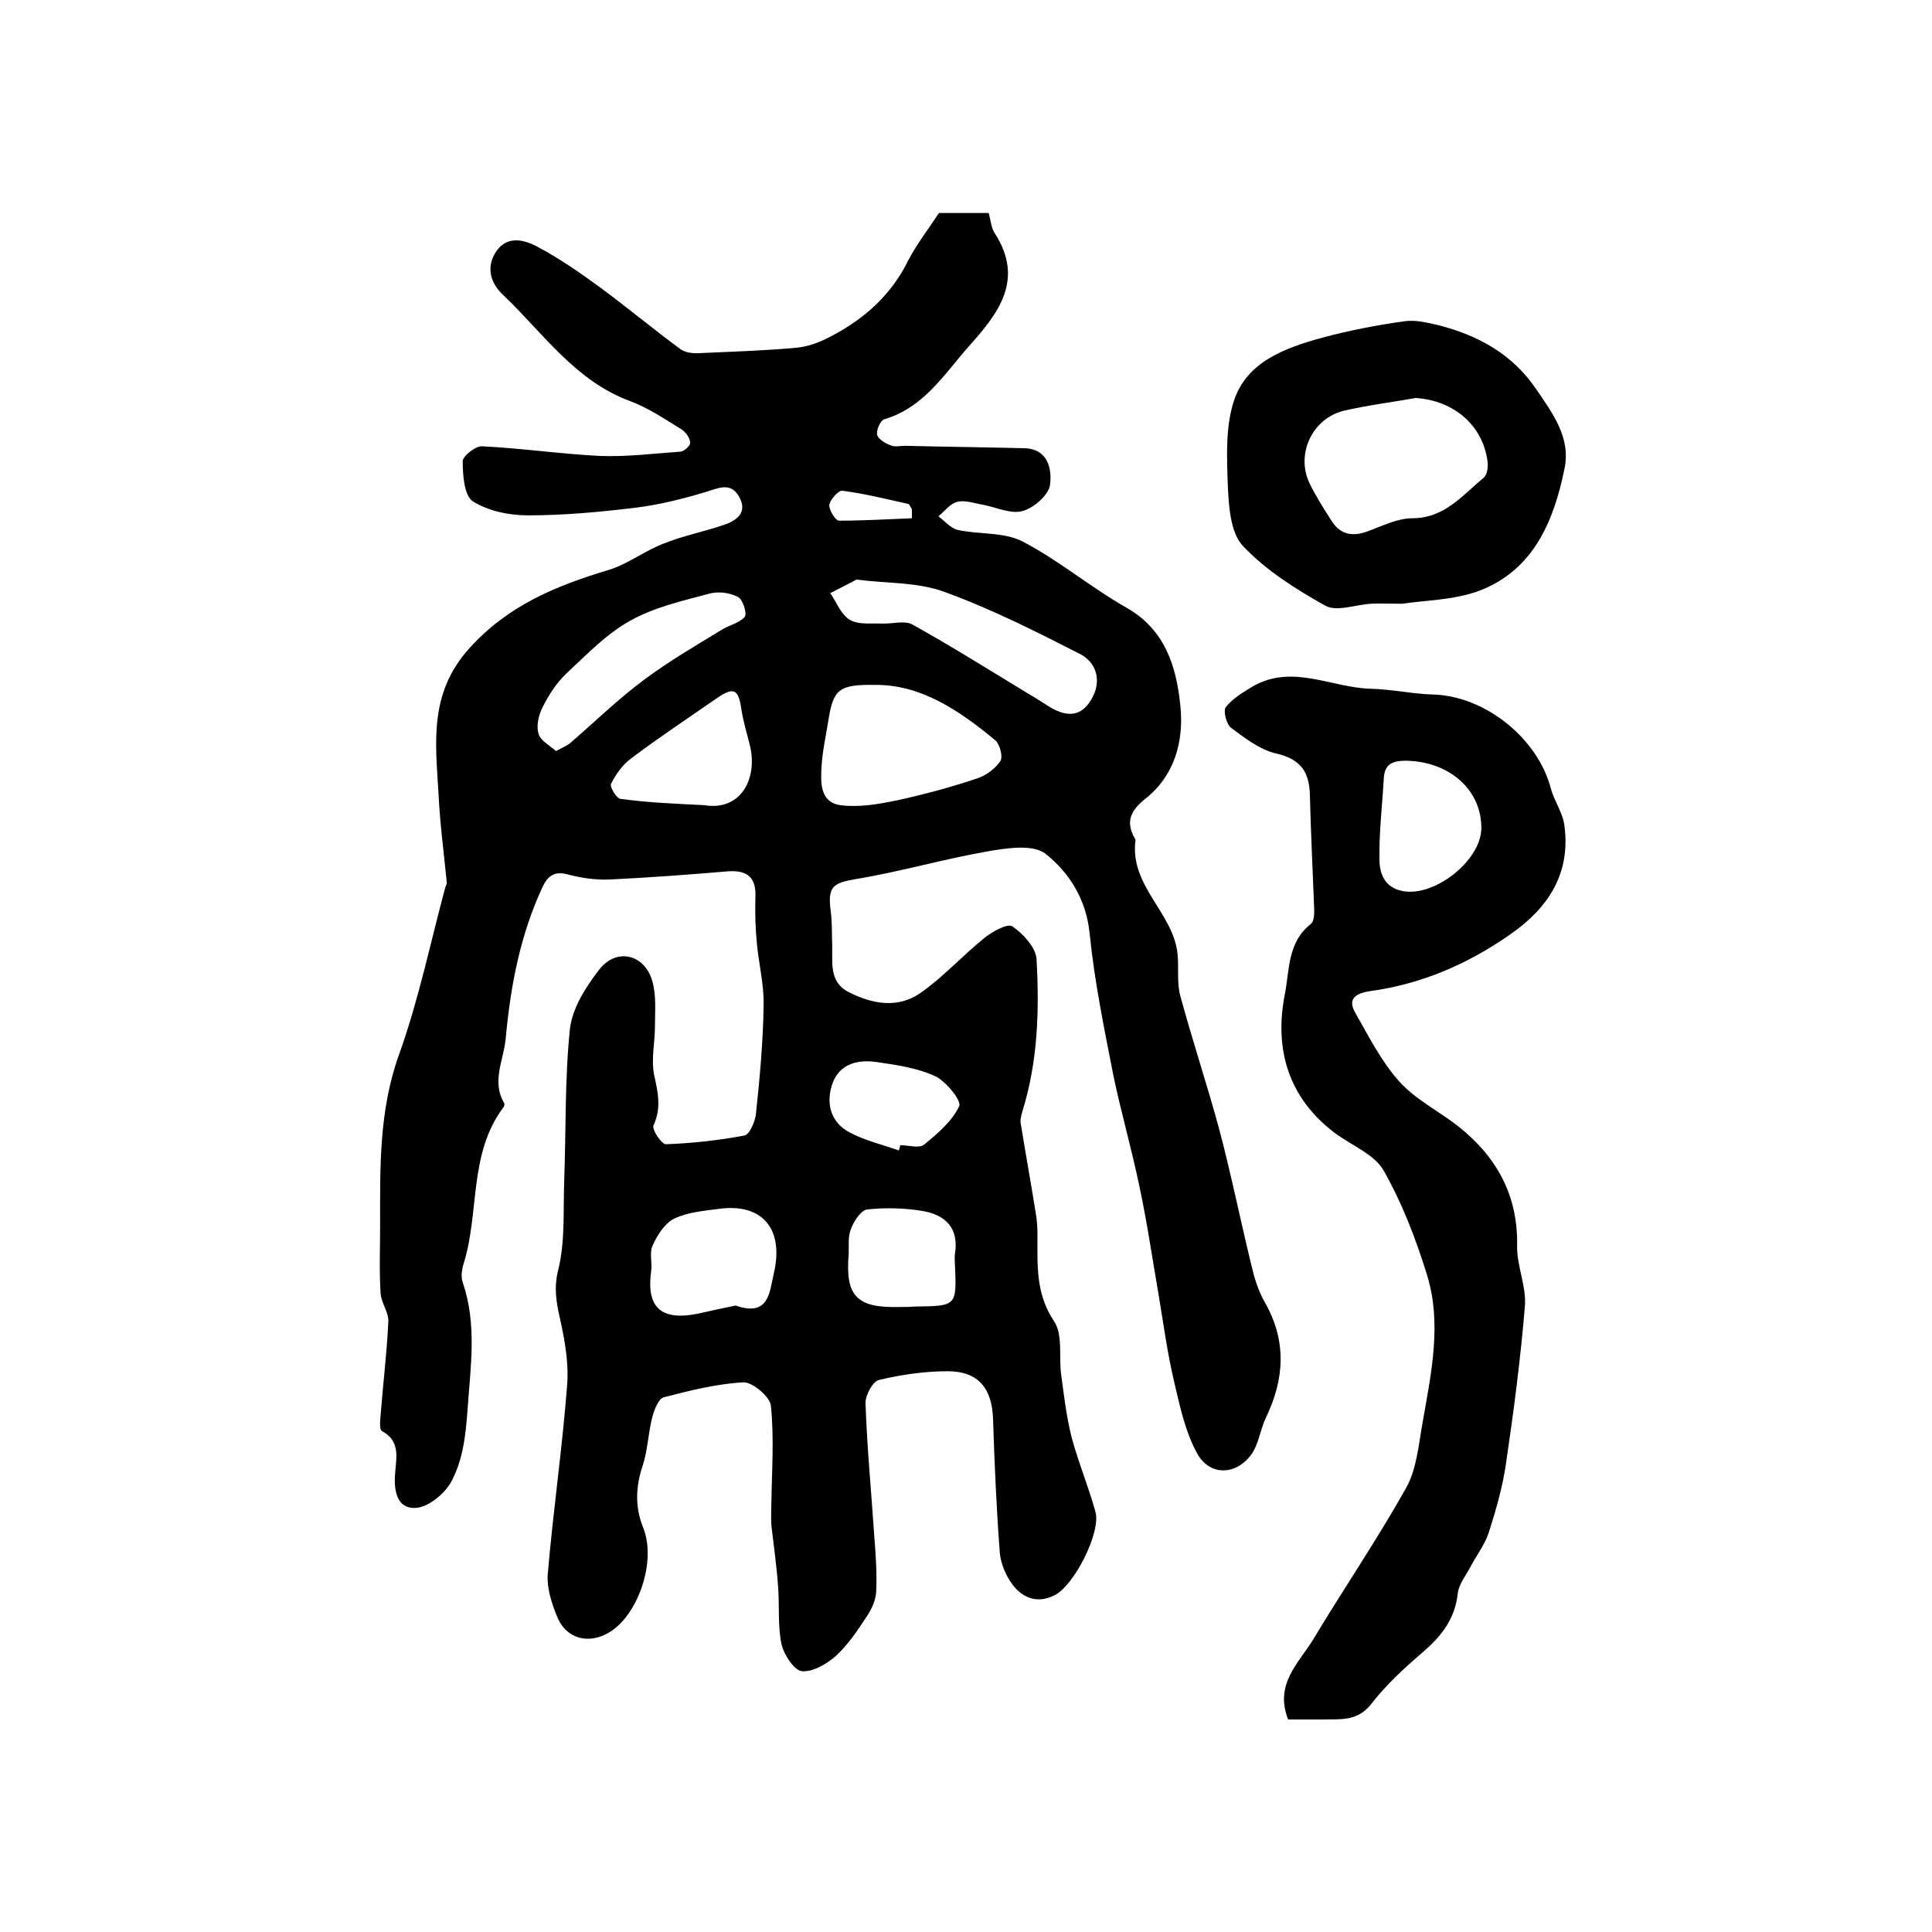 <?xml version="1.0" encoding="utf-8"?>
<!-- Generator: Adobe Illustrator 22.0.0, SVG Export Plug-In . SVG Version: 6.00 Build 0)  -->
<svg version="1.1" id="图层_1" xmlns="http://www.w3.org/2000/svg" xmlns:xlink="http://www.w3.org/1999/xlink" x="0px" y="0px"
	 viewBox="0 0 400 400" style="enable-background:new 0 0 400 400;" xml:space="preserve">
<style type="text/css">
	.st0{fill:#FFFFFF;}
</style>
<g>
	
	<path d="M194.4,44.1c3.3,0,6.6,0,10.3,0c0.4,1.4,0.5,3,1.2,4.1c6.3,9.7,0.8,16.7-5.4,23.6c-5.1,5.8-9.3,12.6-17.4,15
		c-0.8,0.2-1.7,2.2-1.5,3.2c0.2,0.9,1.7,1.8,2.8,2.2c0.8,0.4,2,0.1,3,0.1c8.3,0.2,16.5,0.3,24.8,0.5c4.9,0.2,5.6,4.5,5.2,7.6
		c-0.3,2.1-3.4,4.8-5.7,5.4c-2.4,0.7-5.5-0.8-8.2-1.3c-1.8-0.3-3.7-1-5.3-0.6c-1.4,0.3-2.6,1.9-3.9,3c1.3,1,2.5,2.4,3.9,2.8
		c4.5,1,9.6,0.4,13.5,2.4c7.5,3.9,14.1,9.5,21.5,13.7c8.1,4.6,10.4,12.3,11.2,20.5c0.7,7.2-1.2,14.3-7.3,19.1
		c-3,2.4-4.1,4.7-2.2,8.1c0.1,0.1,0.2,0.3,0.2,0.4c-1.3,9.5,7.8,15,8.7,23.6c0.3,2.9-0.2,6,0.6,8.8c2.5,9.2,5.5,18.2,8,27.4
		c2.5,9.4,4.4,18.9,6.7,28.3c0.6,2.6,1.4,5.2,2.7,7.5c4.6,8,4.2,15.9,0.3,24c-1.2,2.5-1.5,5.5-3,7.6c-3.2,4.4-8.6,4.5-11.2-0.1
		c-2.5-4.5-3.6-9.8-4.8-14.9c-1.4-5.9-2.2-11.9-3.2-17.9c-1.3-7.5-2.4-15.1-4-22.6c-1.6-7.7-3.8-15.3-5.4-23
		c-1.9-9.7-3.9-19.4-4.9-29.3c-0.7-7.1-4.2-12.6-9.1-16.5c-2.6-2.1-8.2-1.2-12.2-0.5c-9.1,1.6-18,4.2-27.1,5.7
		c-4.8,0.8-5.9,1.6-5.2,6.7c0.3,2.3,0.2,4.6,0.3,7c0.1,3.6-0.7,7.6,3.4,9.7c4.9,2.5,10.1,3.4,14.7,0.3c4.8-3.3,8.8-7.8,13.4-11.5
		c1.6-1.3,4.8-3.1,5.8-2.4c2.2,1.5,4.8,4.3,5,6.7c0.6,10.6,0.3,21.2-2.9,31.5c-0.2,0.8-0.5,1.7-0.4,2.4c1,6.2,2.1,12.3,3.1,18.5
		c0.3,1.6,0.4,3.3,0.4,4.9c0,6.1-0.4,12,3.4,17.7c1.9,2.8,1,7.3,1.5,11.1c0.6,4.4,1.1,8.8,2.2,13.1c1.4,5.2,3.5,10.2,4.9,15.3
		c1.2,4.2-4.4,15.3-8.5,17.3c-3.6,1.8-6.7,0.5-8.8-2.4c-1.3-1.8-2.3-4.2-2.5-6.4c-0.7-9.2-1.1-18.4-1.4-27.7c-0.2-6.3-3-9.9-9.4-9.9
		c-4.7,0-9.6,0.7-14.2,1.8c-1.3,0.3-2.9,3.2-2.8,4.9c0.3,9.1,1.2,18.2,1.8,27.3c0.3,3.9,0.6,7.8,0.4,11.7c-0.1,1.7-0.9,3.5-1.9,5
		c-1.9,2.9-3.9,5.9-6.4,8.2c-1.9,1.7-4.8,3.4-7.1,3.2c-1.6-0.2-3.7-3.4-4.2-5.6c-0.8-3.8-0.4-7.9-0.7-11.9
		c-0.3-4.2-0.9-8.5-1.4-12.7c-0.1-1.5,0-3,0-4.5c0.1-6.8,0.6-13.6-0.1-20.3c-0.2-1.8-3.8-4.9-5.7-4.8c-5.5,0.3-11.1,1.7-16.5,3.1
		c-1.1,0.3-2,2.7-2.4,4.3c-0.8,3.2-0.9,6.6-1.9,9.7c-1.5,4.5-1.7,8.6,0.1,13.1c2.7,6.8-1,17.7-6.8,21.4c-4.4,2.8-9.2,1.6-11.1-3.2
		c-1.1-2.7-2.1-5.8-1.9-8.6c1.1-13,3-26,4-39c0.4-4.5-0.4-9.2-1.4-13.7c-0.8-3.6-1.4-6.6-0.4-10.5c1.4-5.7,1-11.9,1.2-17.9
		c0.4-10.6,0.1-21.3,1.2-31.9c0.5-4.3,3.3-8.7,6.1-12.3c3.6-4.6,9.5-3.1,11,2.6c0.8,2.9,0.5,6.1,0.5,9.2c0,3.3-0.8,6.7-0.2,9.9
		c0.8,3.7,1.6,6.9-0.1,10.6c-0.4,0.8,1.7,4,2.6,3.9c5.4-0.2,10.9-0.8,16.2-1.8c1.1-0.2,2.2-2.8,2.4-4.4c0.8-7.5,1.5-15.1,1.6-22.6
		c0.1-4.2-1-8.5-1.4-12.8c-0.3-3.1-0.4-6.3-0.3-9.4c0.2-4.1-1.5-5.8-5.7-5.5c-8.2,0.7-16.4,1.3-24.6,1.7c-2.8,0.1-5.6-0.3-8.3-1
		c-2.8-0.8-4.3,0-5.5,2.6c-4.6,9.9-6.6,20.4-7.6,31.3c-0.4,4.5-3,8.9-0.3,13.4c0.1,0.2,0,0.7-0.2,0.9c-7.2,9.6-4.9,21.7-8.2,32.3
		c-0.4,1.2-0.6,2.8-0.2,3.9c3,8.8,1.6,17.5,1,26.4c-0.4,5.5-1,10.6-3.5,15.1c-1.4,2.4-4.7,5.1-7.3,5.2c-3.8,0.2-4.5-3.6-4.2-7.1
		c0.2-3.2,1.2-6.7-2.7-8.8c-0.6-0.3-0.4-2.2-0.3-3.3c0.5-6.5,1.3-12.9,1.6-19.4c0.1-1.9-1.5-3.9-1.6-5.8c-0.3-4.7-0.1-9.3-0.1-14
		c0-12-0.3-23.9,4-35.7c4-11.2,6.4-22.9,9.5-34.4c0.1-0.3,0.3-0.6,0.3-1c-0.6-6.1-1.4-12.1-1.7-18.2c-0.6-10.6-2.1-20.8,6.3-30.2
		c8.1-9,18-13,28.9-16.3c4-1.2,7.5-4,11.5-5.5c4-1.6,8.2-2.4,12.3-3.8c2.7-0.9,5.1-2.6,3.2-5.9c-1.8-3.1-4.3-1.7-7-0.9
		c-4.7,1.4-9.5,2.6-14.3,3.2c-7.4,0.9-14.9,1.6-22.4,1.6c-3.9,0-8.2-0.9-11.4-2.9c-1.8-1.2-2.1-5.4-2.1-8.3c0-1.1,2.7-3.2,4-3.1
		c8.2,0.4,16.3,1.6,24.5,2c5.5,0.2,11.1-0.5,16.7-0.9c0.7-0.1,2-1.3,1.9-1.9c-0.1-1-0.9-2.1-1.8-2.7c-3.4-2.1-6.8-4.4-10.5-5.8
		c-11.5-4.2-18.1-14.1-26.4-22c-2.7-2.5-3.6-5.8-1.5-9c2.3-3.4,5.8-2.5,8.6-1c4.5,2.4,8.7,5.3,12.8,8.3c5.7,4.2,11.1,8.7,16.8,12.9
		c1.1,0.8,2.8,0.9,4.2,0.8c6.6-0.3,13.2-0.5,19.7-1.1c2.5-0.2,5.1-1.2,7.3-2.4c6.9-3.6,12.5-8.6,16-15.8
		C189.9,50.4,192.3,47.3,194.4,44.1z M181.1,141.8c-7.4-0.1-8.6,0.9-9.6,7.4c-0.5,3.1-1.2,6.2-1.4,9.4c-0.2,3.3-0.4,7.5,3.9,8.1
		c3.8,0.5,7.9-0.2,11.7-1c5.6-1.2,11.1-2.7,16.5-4.5c1.9-0.6,3.8-2,4.9-3.6c0.6-0.9-0.1-3.5-1-4.3
		C198.5,147,190.6,141.7,181.1,141.8z M177.3,120c-2,1.1-3.7,1.9-5.4,2.8c1.3,1.9,2.2,4.4,4,5.5c1.8,1.1,4.4,0.7,6.7,0.8
		c2.1,0.1,4.7-0.7,6.3,0.2c8.1,4.5,15.9,9.4,23.8,14.2c1.4,0.8,2.8,1.7,4.2,2.6c3.3,2.1,6.6,2.8,9-1.2c2.3-3.8,1.2-7.7-2.3-9.5
		c-9.2-4.7-18.5-9.4-28.2-12.9C189.9,120.5,183.6,120.8,177.3,120z M152.3,270.3c6.9,2.4,7-2.7,7.9-6.6c2.2-9.3-2.4-14.7-11.5-13.4
		c-3.1,0.4-6.4,0.7-9.1,2c-2,1-3.5,3.4-4.5,5.6c-0.7,1.5,0,3.6-0.3,5.4c-1,7.4,2.1,10.2,9.6,8.7
		C147.1,271.4,149.8,270.8,152.3,270.3z M115.1,155.5c1.3-0.7,2.3-1.1,3-1.7c5.1-4.4,9.9-9.1,15.3-13.1c5.1-3.8,10.6-7,16-10.3
		c1.6-1,3.7-1.4,4.8-2.7c0.5-0.7-0.4-3.6-1.4-4.1c-1.7-0.9-4.1-1.2-5.9-0.7c-5.6,1.5-11.4,2.8-16.4,5.6c-4.9,2.7-9,7-13.2,10.9
		c-2.1,2-3.7,4.5-5,7.1c-0.8,1.6-1.3,3.8-0.8,5.4C111.8,153.3,113.8,154.3,115.1,155.5z M145.8,166.7c7.7,1.3,11.2-5.7,9.4-12.6
		c-0.6-2.4-1.3-4.7-1.7-7.2c-0.6-4.3-1.6-4.8-5.3-2.2c-5.9,4.1-11.8,8-17.5,12.3c-1.8,1.3-3.2,3.3-4.2,5.3c-0.3,0.6,1.2,3.1,2,3.1
		C134.3,166.2,140,166.4,145.8,166.7z M175.7,259.8c-0.7,8.5,1.7,11,10.3,10.8c1.2,0,2.3,0,3.5-0.1c8.6-0.1,8.6-0.1,8.2-8.8
		c0-0.7-0.1-1.3,0-2c0.9-5.4-1.9-8.2-6.8-9c-3.7-0.6-7.6-0.7-11.3-0.3c-1.3,0.1-2.8,2.4-3.4,4C175.5,256,175.8,258,175.7,259.8z
		 M186.1,238.2c0.1-0.4,0.2-0.7,0.3-1.1c1.7,0,3.9,0.7,4.9-0.1c2.8-2.3,5.8-4.8,7.3-8c0.5-1.1-2.7-5.1-5-6.2
		c-3.7-1.7-7.9-2.3-12-2.9c-3.9-0.6-7.7,0.3-9.2,4.3c-1.5,4.1-0.5,8.2,3.6,10.3C179.2,236.2,182.8,237,186.1,238.2z M188.8,107.3
		c0-0.6,0-1.2,0-1.9c-0.3-0.4-0.5-1.1-0.9-1.1c-4.5-1-8.9-2.1-13.5-2.7c-0.8-0.1-2.5,1.8-2.7,2.9c-0.1,1.1,1.3,3.3,2,3.3
		C178.8,107.8,183.8,107.5,188.8,107.3z"/>
	<path d="M266.7,356c-2.9-7.3,2.2-11.7,5.2-16.6c6.3-10.5,13.2-20.6,19.2-31.3c2.2-3.9,2.6-8.9,3.4-13.4c1.8-10.3,4.1-20.7,0.9-30.9
		c-2.3-7.4-5.1-14.7-8.9-21.4c-1.9-3.4-6.6-5.2-10.1-7.8c-9.7-7.3-12.6-17.4-10.4-28.7c1-4.9,0.5-10.8,5.4-14.6
		c0.6-0.5,0.7-1.8,0.7-2.8c-0.3-7.9-0.7-15.9-0.9-23.8c-0.1-4.8-1.8-7.5-7-8.7c-3.4-0.8-6.5-3.2-9.3-5.3c-1-0.7-1.7-3.6-1.1-4.3
		c1.4-1.8,3.6-3.1,5.6-4.3c8.2-4.7,16.3,0.3,24.4,0.5c4.4,0.1,8.7,1.1,13.1,1.2c10.7,0.4,21.5,9.1,24.2,19.5c0.7,2.6,2.5,5,2.8,7.7
		c1.3,9.8-3.3,16.9-11,22.3c-8.8,6.2-18.4,10.4-29.2,11.9c-2.7,0.4-4.9,1.4-3.1,4.5c2.8,4.9,5.4,10.1,9.1,14.2
		c3.3,3.7,8.1,6.1,12.1,9.2c8,6.3,12.5,14.3,12.3,24.8c-0.1,4.2,2,8.5,1.6,12.7c-0.9,10.8-2.3,21.6-3.9,32.4
		c-0.7,4.9-2.1,9.7-3.6,14.4c-0.8,2.4-2.5,4.6-3.7,6.9c-1,1.9-2.5,3.7-2.7,5.7c-0.6,5.4-3.6,9-7.5,12.3c-3.7,3.2-7.4,6.6-10.4,10.5
		c-2.9,3.7-6.5,3.1-10.2,3.2C271.2,356,269,356,266.7,356z M306.7,171.4c0-7.9-6.6-13.7-15.5-13.9c-2.7,0-4.5,0.5-4.7,3.6
		c-0.3,5.6-1,11.2-0.9,16.8c0,2.9,1,5.9,4.9,6.6C297.1,185.7,306.7,178.1,306.7,171.4z"/>
	<path d="M290.3,125c-3.1,0-4.8-0.1-6.5,0c-3.2,0.2-7.1,1.7-9.4,0.4c-6.1-3.4-12.3-7.3-17.1-12.4c-2.6-2.8-2.9-8.3-3.1-12.6
		c-0.2-5.9-0.5-12.1,1.3-17.5c2.7-8.1,10.7-10.9,18.3-13c5.6-1.5,11.3-2.6,17.1-3.4c2.2-0.3,4.6,0.3,6.8,0.8
		c8.3,2.1,15.4,6,20.3,13.2c3.4,5,7.3,10.1,5.9,16.6c-2.2,10.8-6.4,20.9-17.6,25.2C300.9,124.3,294.7,124.3,290.3,125z M293.1,82.4
		c-5,0.9-10.1,1.5-15.1,2.7c-6.4,1.7-9.7,9-6.9,14.9c1.3,2.7,2.9,5.2,4.5,7.7c1.7,2.8,4.1,3.5,7.3,2.4c3.1-1.1,6.3-2.8,9.5-2.8
		c6.7,0,10.4-4.8,14.8-8.4c0.7-0.6,0.9-2.1,0.8-3.2C307.1,88.1,301,82.9,293.1,82.4z"/>
	
	
	
	
	
	
	
	
	
	
</g>
</svg>
